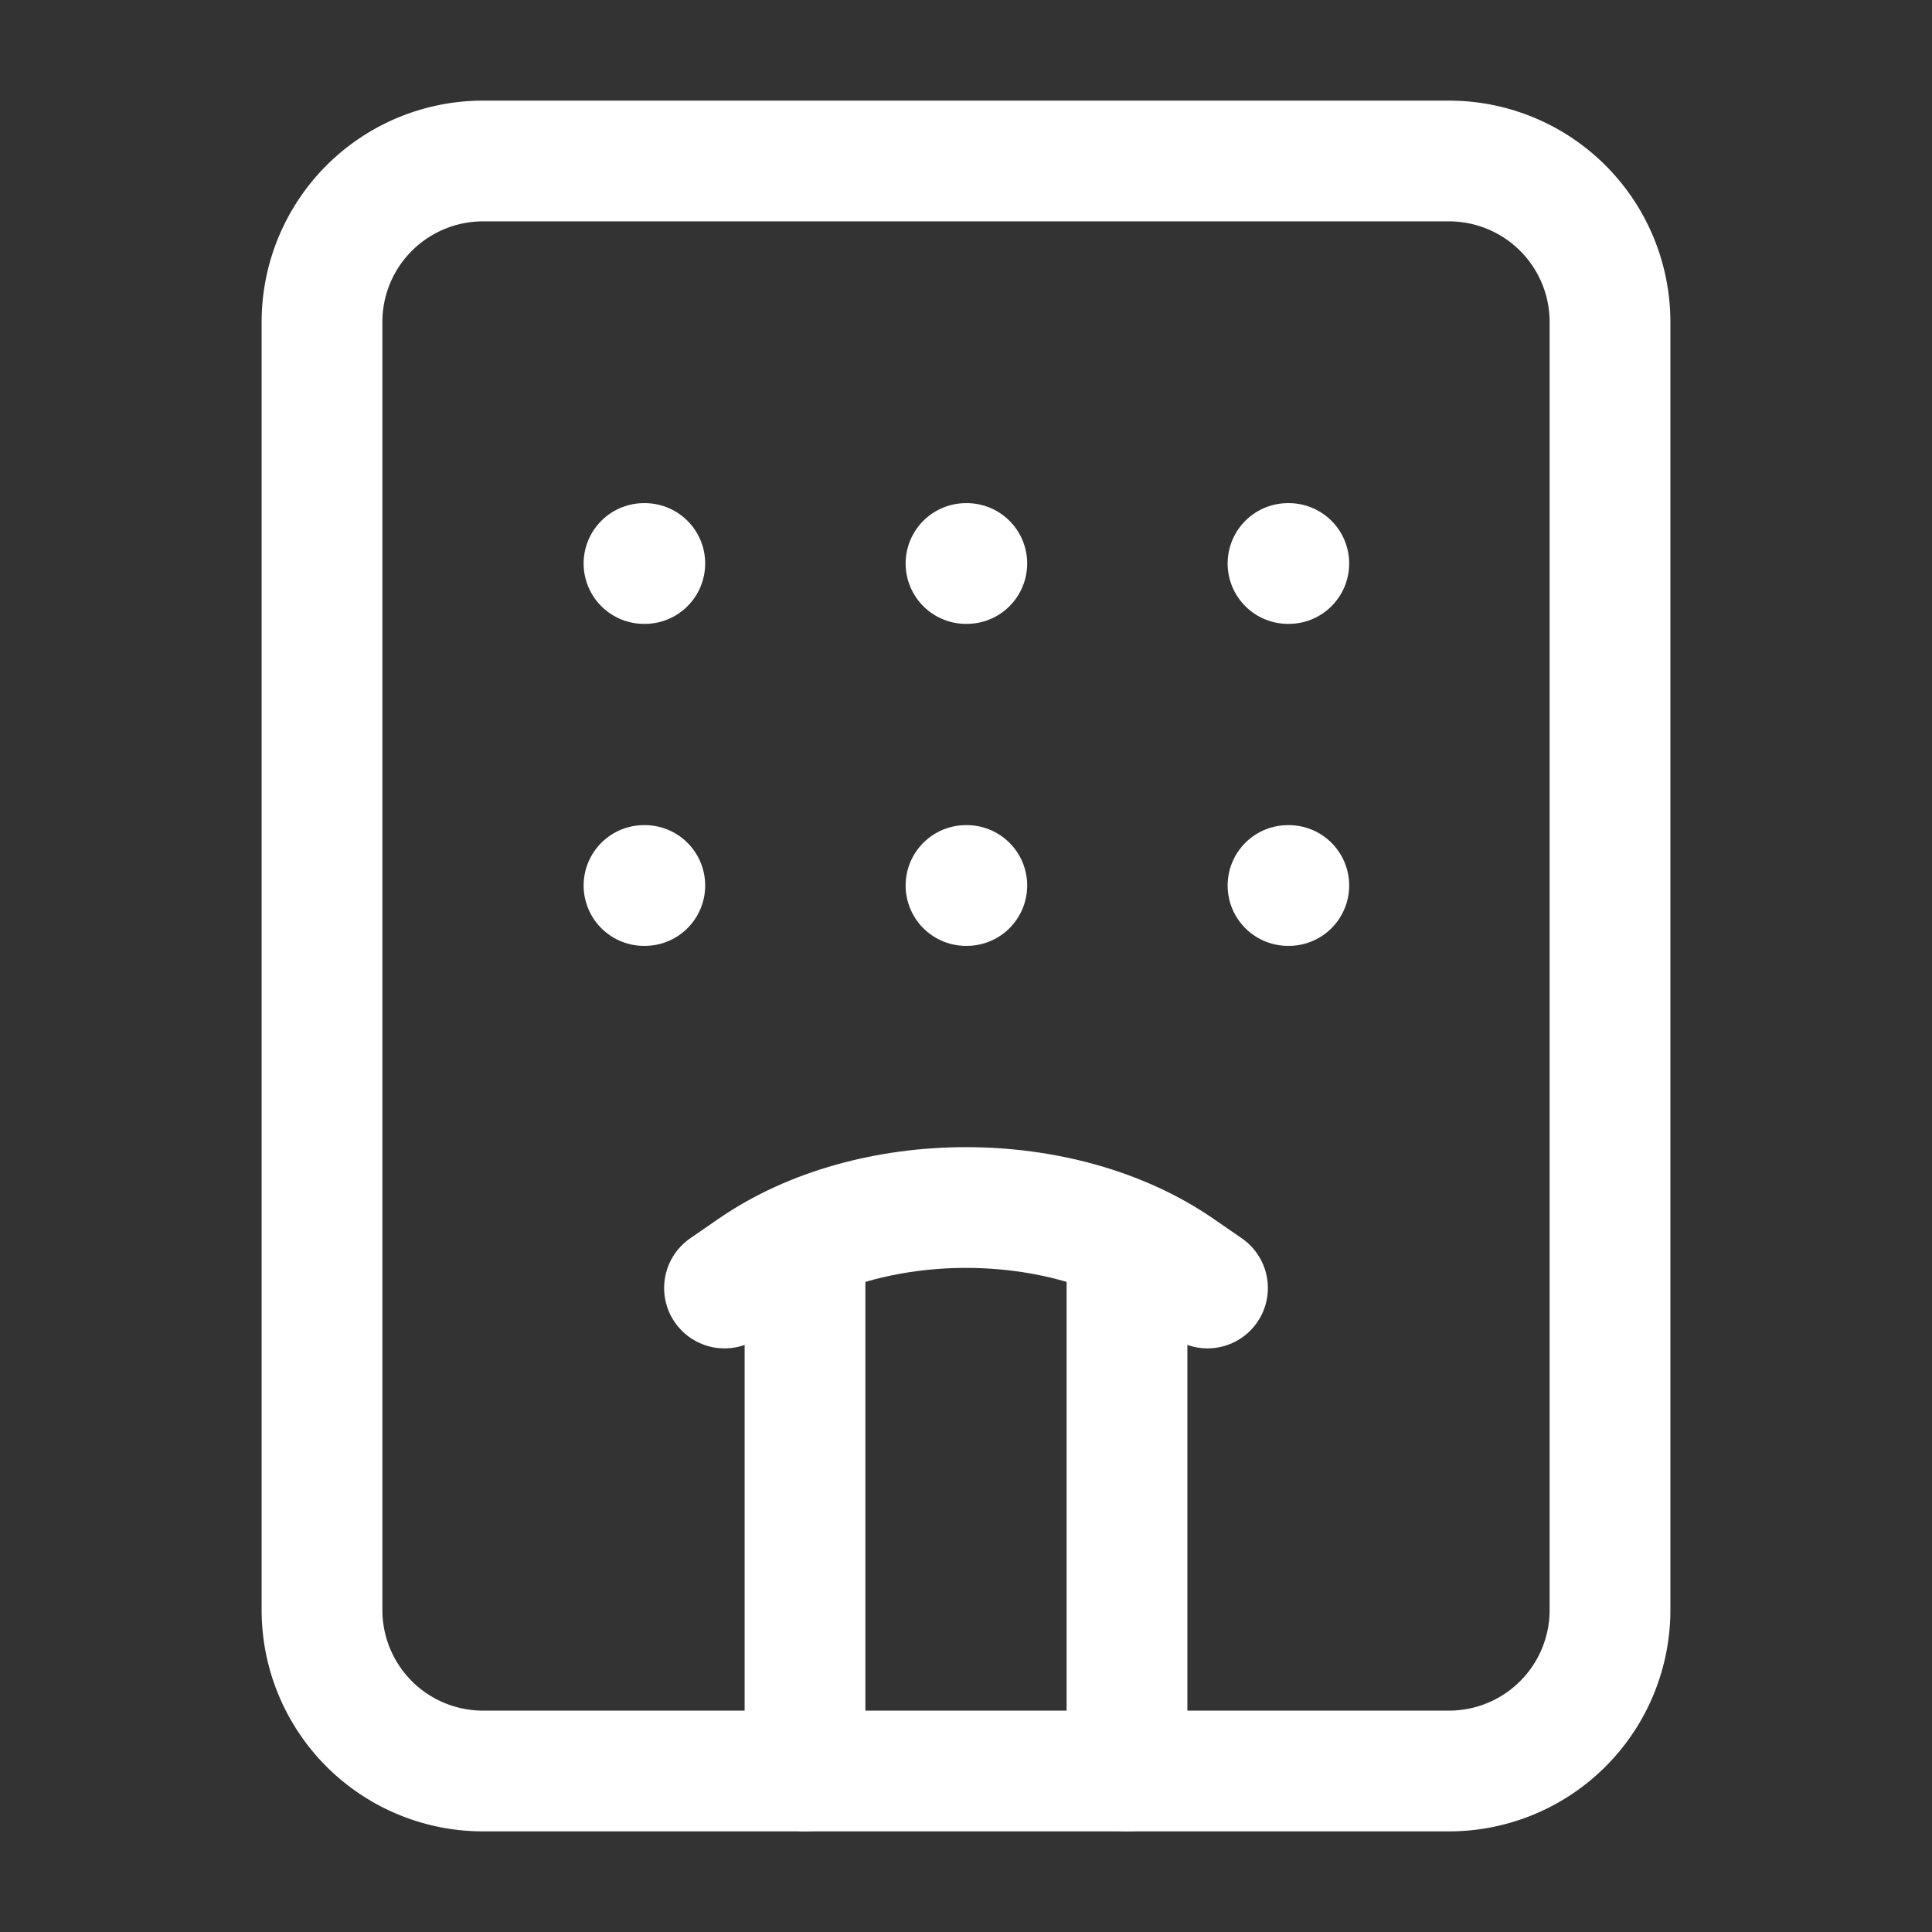 <?xml version="1.0" encoding="UTF-8"?> <svg xmlns="http://www.w3.org/2000/svg" width="24" height="24" viewBox="0 0 24 24" fill="none" stroke="#ffffff" stroke-width="1.5" stroke-linecap="round" stroke-linejoin="round" class="lucide lucide-hotel"><rect x="0" y="0" width="24" height="24" fill="#333333" stroke="none"/> <path d="M18 2H6a2 2 0 0 0-2 2v16a2 2 0 0 0 2 2h12a2 2 0 0 0 2-2V4a2 2 0 0 0-2-2Z"></path> <path d="m9 16 .348-.24c1.465-1.013 3.84-1.013 5.304 0L15 16"></path> <path d="M8 7h.01"></path> <path d="M16 7h.01"></path> <path d="M12 7h.01"></path> <path d="M12 11h.01"></path> <path d="M16 11h.01"></path> <path d="M8 11h.01"></path> <path d="M10 22v-6.5m4 0V22"></path> </svg> 
